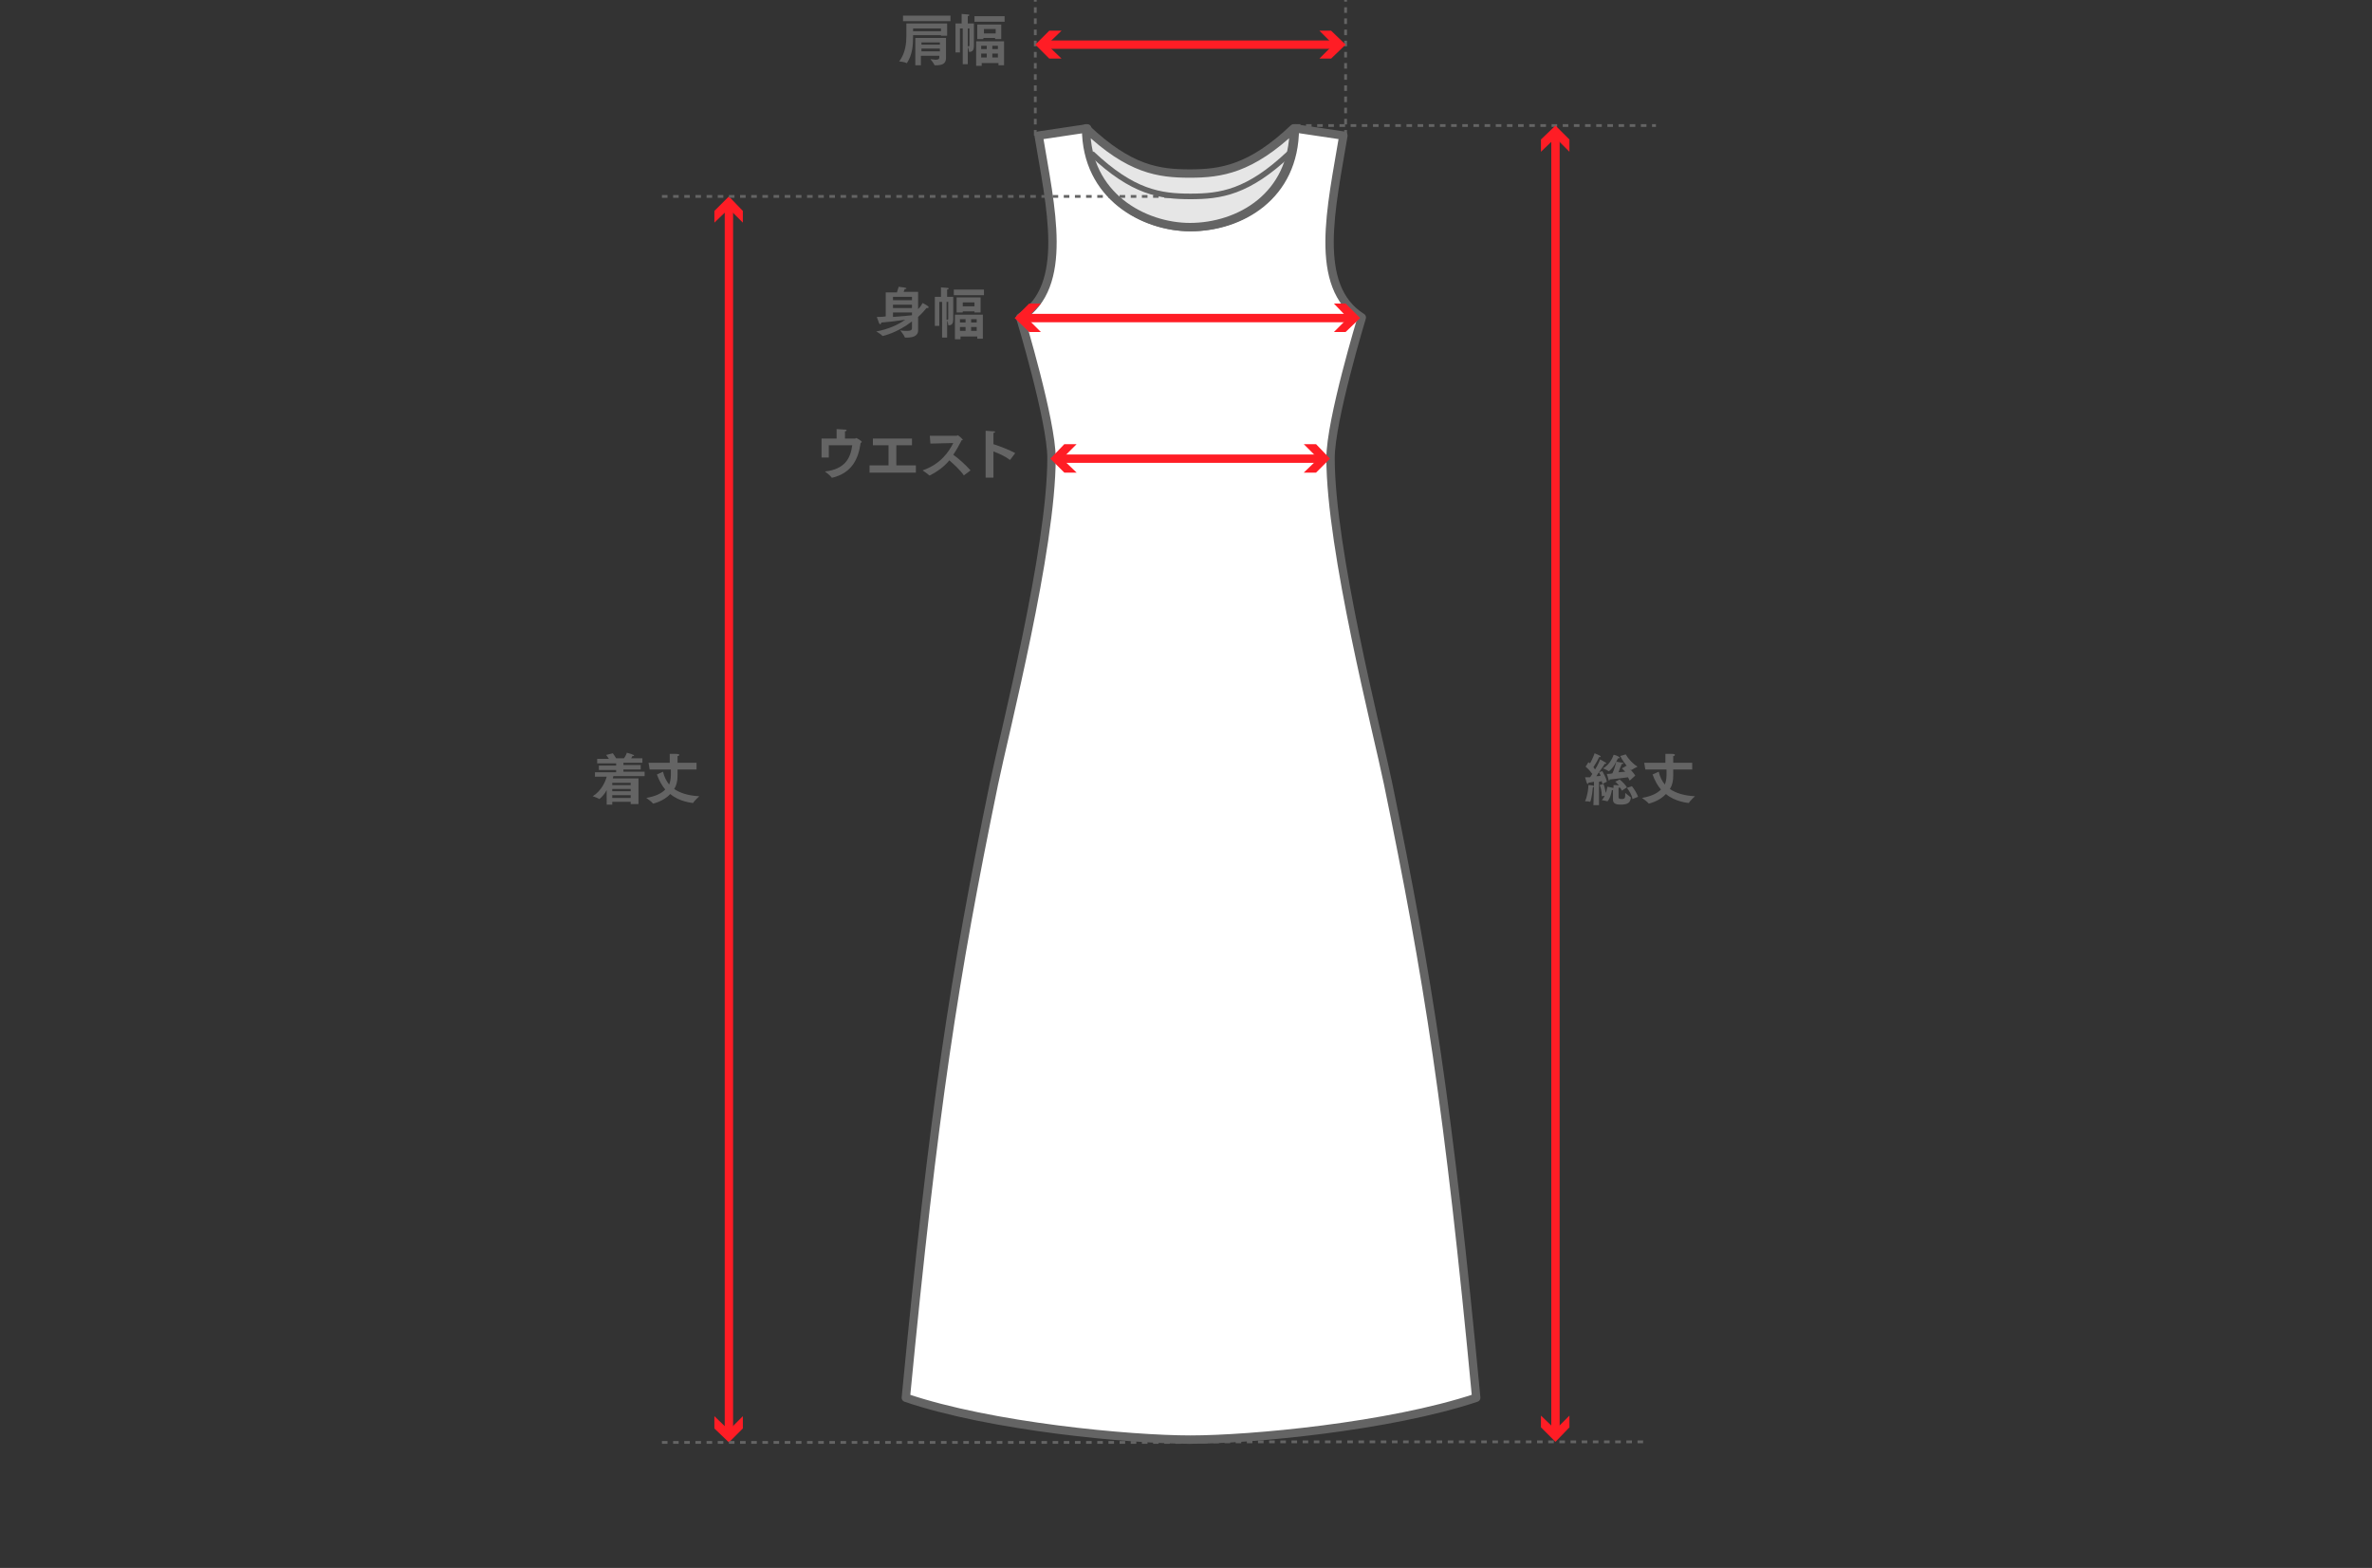 <svg xml:space="preserve" style="enable-background:new 0 0 425 281;" viewBox="0 0 425 281" y="0px" x="0px" xmlns:xlink="http://www.w3.org/1999/xlink" xmlns="http://www.w3.org/2000/svg" id="レイヤー_1" version="1.1">
<rect x="0" y="0" width="425" height="281" fill="#333333" stroke="none"/>
<style type="text/css">
	.st0{display:none;}
	.st1{fill:#646464;}
	.st2{fill:none;stroke:#646464;stroke-width:0.5;stroke-linejoin:round;stroke-miterlimit:10;stroke-dasharray:1,1;}
	.st3{fill:none;stroke:#FF1D25;stroke-width:1.5;stroke-linejoin:round;}
	.st4{fill:#FF1D25;}
	.st5{fill:#FFFFFF;stroke:#646464;stroke-width:1.5;stroke-linecap:round;stroke-linejoin:round;stroke-miterlimit:10;}
	.st6{fill:#EFEFEF;stroke:#646464;stroke-width:0.934;stroke-linecap:round;stroke-linejoin:round;stroke-miterlimit:10;}
	.st7{fill:#E6E6E6;stroke:#646464;stroke-width:1.5;stroke-linecap:round;stroke-linejoin:round;stroke-miterlimit:10;}
	.st8{fill:none;stroke:#646464;stroke-linejoin:round;stroke-miterlimit:10;}
</style>
<g>
	<path d="M285.6,141c0,0-0.1,0.1-0.2,0.1c-0.1,1.4-0.4,2.6-0.5,2.6c0,0,0,0,0,0c-0.2-0.1-0.9-0.1-0.9-0.1
		c0.5-1.1,0.6-2.5,0.6-2.9c0,0,0.9,0,1,0.2l0-0.8c-0.3,0.1-0.7,0.1-1,0.2c0,0.1-0.1,0.2-0.1,0.2c-0.1,0-0.1-0.1-0.2-0.2
		c-0.1-0.3-0.3-1-0.3-1c0.3,0,0.6,0,0.9,0c0.1-0.2,0.3-0.4,0.4-0.6c-0.3-0.4-0.7-0.9-1.2-1.3l0.5-0.8l0.3,0.2
		c0.4-0.7,0.8-1.7,0.8-1.8c1,0.4,1.1,0.5,1.1,0.6c0,0,0,0.1-0.2,0.1c0,0-0.1,0-0.1,0c-0.1,0.3-0.6,1.2-1,1.8
		c0.1,0.1,0.2,0.3,0.3,0.4c0.5-0.8,0.8-1.5,0.9-1.8c0.9,0.5,1.1,0.6,1.1,0.7c0,0.1,0,0.1-0.1,0.1c0,0-0.1,0-0.2,0
		c0,0.1-0.5,0.8-1,1.5l0.6-0.2c0.2,0.4,0.7,1.2,0.8,1.9l-0.8,0.4c0-0.2-0.1-0.3-0.1-0.5c-0.1,0-0.3,0.1-0.5,0.1l0,4.2h-1L285.6,141z
		 M286.8,139c-0.1-0.2-0.2-0.4-0.3-0.6c-0.2,0.2-0.3,0.5-0.5,0.7C286.3,139.1,286.6,139.1,286.8,139z M287,142.7
		c0-0.9-0.2-1.7-0.4-2l0.7-0.2c0.1,0.2,0.3,0.9,0.4,1.6c0.2-0.4,0.2-0.8,0.3-1.1c0,0,0.7,0.1,1,0.2c0,0,0,0,0.1,0c0-0.2,0-0.5,0-0.5
		c0.2,0,0.8,0,1,0.1c-0.2-0.2-0.4-0.5-0.7-0.7l0.8-0.4c0.4,0.3,1,0.9,1.3,1.4l-0.9,0.6c-0.1-0.2-0.2-0.4-0.4-0.6
		c0,0-0.1,0.1-0.2,0.1c0,0.1,0,0.2,0,0.4c0,0.4,0,1.2,0,1.2c0,0.3,0.1,0.4,0.6,0.4c0.6,0,0.6-0.3,0.6-1.1c0,0,0.7,0.6,1,0.8
		c0,0,0,0,0,0.1c0,0,0,0,0,0c-0.1,0.8-0.5,1.2-1.8,1.2c-0.7,0-1.4-0.1-1.4-0.9c0,0,0,0,0,0l0-1.7c0,0-0.1,0-0.2,0
		c-0.2,1.3-0.7,2-0.8,2c0,0,0,0,0,0c-0.3-0.1-1-0.2-1-0.2c0.2-0.2,0.4-0.5,0.5-0.8L287,142.7z M290,135.6c0.1,0.1,0.2,0.1,0.2,0.2
		c0,0.1-0.1,0.1-0.2,0.1c0,0,0,0-0.1,0c-0.3,0.6-0.8,1.7-1.6,2.3c0,0,0,0-0.1,0c0,0,0,0,0,0c-0.2-0.2-1-0.5-1-0.5
		c1-0.5,1.7-1.7,1.9-2.4C289.1,135.2,289.9,135.5,290,135.6z M292,139.9c-0.1-0.2-0.2-0.4-0.3-0.6c-0.7,0.1-2.3,0.3-3.3,0.4
		c0,0.1,0,0.2-0.1,0.2c0,0-0.1,0-0.1-0.2c0-0.1-0.3-1-0.3-1c0.3,0,0.6,0,1-0.1c0.4-0.8,0.6-1.8,0.7-2.1c0,0,1,0.2,1.1,0.2
		c0.1,0,0.2,0.1,0.2,0.1c0,0.1-0.1,0.1-0.3,0.1c-0.2,0.4-0.4,0.9-0.6,1.5c0.4,0,0.9-0.1,1.2-0.1c-0.2-0.2-0.4-0.4-0.6-0.6
		c0,0,0.8-0.4,0.8-0.5c0,0,1.2,1.1,1.6,1.8L292,139.9z M291.3,135.2c0.5,0.9,1.3,1.7,2.1,2.2c0,0-0.8,0.4-1.1,0.6c0,0,0,0,0,0
		c-0.1,0-1.1-0.8-2-2.5L291.3,135.2z M292.4,140.9c0.4,0.5,0.9,1.3,1.1,1.9l-1,0.4c-0.1-0.7-0.6-1.5-1-2L292.4,140.9z" class="st1"></path>
	<path d="M294.6,136.7h3.8l0-0.8c0-0.2,0-0.5,0-0.8c1.5,0,1.7,0,1.7,0.2c0,0.1-0.1,0.2-0.3,0.2c0,0.2,0,0.4,0,0.5v0.7
		h3.4v1.2h-3.4v1.1c0,1-0.2,1.8-0.6,2.4c1,0.7,2.5,1.2,4.5,1.3c0,0-0.9,0.8-1.1,1.2c0,0,0,0-0.1,0c0,0-2.4-0.2-4-1.6
		c-1.2,1.3-3,1.7-3,1.7c0,0,0,0-0.1,0c-0.2-0.3-1.2-1-1.2-1c1.7-0.3,2.7-0.8,3.4-1.5c-0.6-0.7-1.1-1.6-1.5-2.7l1.1-0.5
		c0.2,0.9,0.6,1.7,1.1,2.3c0.2-0.5,0.3-1.1,0.3-1.7l0-1h-3.8L294.6,136.7z" class="st1"></path>
</g>
<g>
	<path d="M108.7,141.6c-0.3,0.6-0.8,1.2-1.3,1.6c0,0,0,0,0,0c0,0,0,0,0,0c-0.3-0.2-1.2-0.5-1.2-0.5
		c1.6-1,2.3-2.7,2.5-3.5h-2.1v-0.8h3.8v-0.4h-3.1v-0.8h3.1v-0.4h-3.4v-0.8h2.1c-0.2-0.3-0.4-0.6-0.5-0.7l1.2-0.3
		c0,0,0.3,0.4,0.6,0.9h1.4c0.3-0.4,0.5-0.9,0.5-1c0,0,0.8,0.2,1.2,0.4c0.1,0,0.1,0.1,0.1,0.1c0,0.1-0.1,0.1-0.2,0.1c0,0-0.1,0-0.1,0
		c0,0-0.1,0.2-0.2,0.4h2v0.8h-3.4v0.4h3.1v0.8h-3.1v0.4h3.8v0.8h-5.6c0,0.1-0.1,0.3-0.1,0.4h4.6v4.6H113v-0.4h-3.3v0.5h-1
		L108.7,141.6z M113,140.7v-0.4h-3.3v0.4H113z M113,141.8v-0.4h-3.3v0.4H113z M113,143v-0.5h-3.3v0.5H113z" class="st1"></path>
	<path d="M116.2,136.7h3.8l0-0.8c0-0.2,0-0.5,0-0.8c1.5,0,1.7,0,1.7,0.2c0,0.1-0.1,0.2-0.3,0.2c0,0.2,0,0.4,0,0.5v0.7
		h3.4v1.2h-3.4v1.1c0,1-0.2,1.8-0.6,2.4c1,0.7,2.5,1.2,4.5,1.3c0,0-0.9,0.8-1.1,1.2c0,0,0,0-0.1,0c0,0-2.4-0.2-4-1.6
		c-1.2,1.3-3,1.7-3,1.7c0,0,0,0-0.1,0c-0.2-0.3-1.2-1-1.2-1c1.7-0.3,2.7-0.8,3.4-1.5c-0.6-0.7-1.1-1.6-1.5-2.7l1.1-0.5
		c0.2,0.9,0.6,1.7,1.1,2.3c0.2-0.5,0.3-1.1,0.3-1.7l0-1h-3.8L116.2,136.7z" class="st1"></path>
</g>
<line y2="22.5" x2="296.7" y1="22.5" x1="232" class="st2"></line>
<line y2="258.4" x2="295" y1="258.4" x1="213.4" class="st2"></line>
<g>
	<g>
		<line y2="256.7" x2="278.7" y1="24.2" x1="278.7" class="st3"></line>
		<g>
			<polygon points="276.1,27.2 278.7,24.7 281.2,27.2 281.2,25 278.7,22.5 276.1,25" class="st4"></polygon>
		</g>
		<g>
			<polygon points="276.1,253.7 278.7,256.2 281.2,253.7 281.2,255.8 278.7,258.4 276.1,255.8" class="st4"></polygon>
		</g>
	</g>
</g>
<g>
	<g>
		<line y2="256.8" x2="130.6" y1="36.9" x1="130.6" class="st3"></line>
		<g>
			<polygon points="128,39.9 130.6,37.4 133.1,39.9 133.1,37.8 130.6,35.2 128,37.8" class="st4"></polygon>
		</g>
		<g>
			<polygon points="128,253.8 130.6,256.3 133.1,253.8 133.1,256 130.6,258.5 128,256" class="st4"></polygon>
		</g>
	</g>
</g>
<g>
	<path d="M213.3,258c10.7,0,35.6-2.3,51.2-7.5c-4.9-51.9-8.6-75.1-15.8-110.1c-1.9-9.2-10.3-41.8-10.3-58.3
		c0-6.8,5.6-25.2,5.6-25.2c-8.9-5.6-5.4-19.9-3.3-32.6l-8.7-1.3c0,12.2-9.8,17.7-18.6,17.7c-8.3,0-18.6-5.5-18.6-17.7l-8.7,1.3
		c2.1,12.7,5.6,27-3.3,32.6c0,0,5.6,18.5,5.6,25.2c0,16.4-8.4,49.1-10.3,58.3c-7.2,35-10.8,58.2-15.8,110.1
		C177.6,255.7,202.5,258,213.3,258z" class="st5"></path>
</g>
<g>
	<g>
		<line y2="57" x2="242" y1="57" x1="183.5" class="st3"></line>
		<g>
			<polygon points="186.5,59.5 184,57 186.5,54.4 184.4,54.4 181.8,57 184.4,59.5" class="st4"></polygon>
		</g>
		<g>
			<polygon points="239,59.5 241.5,57 239,54.4 241.1,54.4 243.7,57 241.1,59.5" class="st4"></polygon>
		</g>
	</g>
</g>
<g>
	<g>
		<line y2="82.2" x2="236.6" y1="82.2" x1="189.9" class="st3"></line>
		<g>
			<polygon points="192.9,84.7 190.3,82.2 192.9,79.6 190.7,79.6 188.2,82.2 190.7,84.7" class="st4"></polygon>
		</g>
		<g>
			<polygon points="233.6,84.7 236.2,82.2 233.6,79.6 235.8,79.6 238.3,82.2 235.8,84.7" class="st4"></polygon>
		</g>
	</g>
</g>
<g>
	<path d="M158.9,52.4h1.8c0.1-0.4,0.3-0.8,0.3-1c0,0,1.1,0.1,1.3,0.2c0.1,0,0.1,0.1,0.1,0.1c0,0.1-0.1,0.1-0.3,0.1
		c0,0-0.1,0.3-0.2,0.5h2.6v3.1c0.5-0.5,0.7-0.9,0.8-1.1c0,0,0.8,0.4,1,0.6c0.1,0.1,0.1,0.2,0.1,0.2s-0.1,0.1-0.2,0.1
		c-0.1,0-0.1,0-0.2,0c-0.1,0.1-0.6,0.8-1.5,1.6v1.4l0,1c0,0,0,0,0,0c0,1.1-1.1,1.3-2,1.3c-0.1,0-0.2,0-0.3,0c0,0-0.1,0-0.1-0.1
		c-0.1-0.3-0.8-1.2-0.8-1.2c0.5,0.1,0.9,0.1,1.2,0.1c0.6,0,0.9-0.1,0.9-0.5v-1.2c-2.7,2.1-5.2,2.6-5.2,2.6c0,0,0,0-0.1,0
		c-0.2-0.3-1.1-0.8-1.1-0.8c2.2-0.4,3.9-1.2,5.2-2.1c-1.2,0.2-2.9,0.4-4.3,0.5c0,0.2-0.1,0.3-0.2,0.3c-0.1,0-0.1-0.1-0.2-0.2
		c-0.1-0.3-0.4-1.1-0.4-1.1c0.5,0,1,0,1.6-0.1V52.4z M163.4,53.8v-0.6H160v0.6H163.4z M163.4,55.2v-0.6H160v0.6H163.4z M160,56.8
		c1.3-0.1,2.6-0.2,3.4-0.3V56H160V56.8z" class="st1"></path>
	<path d="M168.7,54.1h-0.4v4.3h-0.8v-5.2h1.1v-0.9c0,0,0-0.5,0-0.8c0,0,1,0.1,1.2,0.1c0.1,0,0.2,0.1,0.2,0.1
		c0,0.1-0.1,0.1-0.3,0.2c0,0.1,0,0.4,0,0.4v0.9h1.1v2.9c0,0.5,0,1,0,1.1c0,0.7-0.2,1.1-0.8,1.1c-0.1,0-0.1,0-0.1-0.1
		c0-0.2-0.1-0.5-0.2-0.8v3.1h-0.9V54.1z M170,54.1h-0.4v3.2c0,0,0.1,0,0.1,0c0.1,0,0.2,0,0.2-0.2V54.1z M170.9,51.9h5.4v1h-5.4V51.9
		z M171.1,56.4h5v4.3h-1v-0.4h-3v0.5h-1V56.4z M171.4,53.3h4.3V56h-1.1v-0.2h-2.1V56h-1.1V53.3z M173,57.8v-0.6h-1v0.6H173z
		 M173,59.3v-0.7h-1v0.7H173z M174.6,54.9v-0.7h-2.1v0.7H174.6z M175,57.8v-0.6h-1v0.6H175z M175,59.3v-0.7h-1v0.7H175z" class="st1"></path>
</g>
<g>
	<path d="M147.2,78.6h2.7v-0.6c0,0,0,0,0-0.1c0-0.2,0-0.6,0-1c0.4,0,1.3,0.1,1.6,0.1c0.1,0,0.2,0.1,0.2,0.1
		c0,0.1-0.1,0.2-0.3,0.2c0,0.2,0,0.5,0,0.7c0,0.2,0,0.4,0,0.6h1.8c0.1,0,0.1-0.1,0.2-0.1c0.1,0,1,0.5,1,0.7c0,0.1-0.1,0.1-0.2,0.2
		c-0.4,2.8-1.5,5.3-5,6.2c0,0,0,0-0.1,0c0,0-0.1,0-0.1,0c-0.2-0.4-1.2-1.1-1.2-1.1c3.6-0.4,4.6-2.4,4.9-4.7h-4.2V82h-1.3V78.6z" class="st1"></path>
	<path d="M155.7,83.4h3.5v-3.6h-2.8v-1.2h7v1.2h-2.8v3.6h3.5v1.3h-8.3V83.4z" class="st1"></path>
	<path d="M166.6,78.1l4.8,0c0.1,0,0.1-0.1,0.2-0.1c0.1,0,0.9,0.7,0.9,0.8c0,0.1-0.1,0.1-0.2,0.1
		c-0.4,0.8-0.9,1.7-1.5,2.6c1,0.7,2.2,1.8,3.1,2.8l-1.2,0.9c0,0,0,0,0,0s0,0,0,0c-0.7-1-1.7-1.9-2.6-2.7c-0.9,1.1-2.1,2-3.5,2.7
		c0,0,0,0,0,0c0,0-0.1,0-0.1,0c-0.3-0.3-1.2-0.9-1.2-0.9c3.2-1.1,4.7-3.3,5.5-4.9l-4.1,0.1L166.6,78.1z" class="st1"></path>
	<path d="M176.6,78.4c0,0,0-0.8,0-1.2c1.6,0.1,1.7,0.1,1.7,0.2c0,0.1-0.1,0.1-0.3,0.2c0,0.2,0,0.5,0,0.6
		c0,0.1,0,0.1,0,0.1v1.3c1.2,0.4,2.8,1,3.9,1.6l-0.9,1.2c0,0,0,0-0.1,0c0,0,0,0,0,0c-0.9-0.7-1.9-1.1-2.9-1.5v4.7h-1.4V78.4z" class="st1"></path>
</g>
<g>
	<path d="M163.6,6.5c0,0.1,0,0.1,0,0.1c0,1.4-0.1,3.2-1.1,4.7c0,0,0,0-0.1,0c0,0,0,0,0,0c-0.3-0.2-1.3-0.3-1.3-0.3
		c1.2-1.5,1.3-3.5,1.3-4.6c0-0.4,0-2.2,0-2.2h7.3v2.2h-1.1V6.3h-5V6.5z M161.8,2.8h8.5v1h-8.5V2.8z M168.6,5.5V5.1h-5
		c0,0,0,0.2,0,0.5H168.6z M164,6.8h5.5v2.5c0,0.3,0,1,0,1c0,0,0,0,0,0.1c0,1.1-0.8,1.3-1.8,1.3c-0.1,0-0.2,0-0.2,0
		c0,0-0.1,0-0.1-0.1c-0.1-0.3-0.7-1-0.7-1c0.3,0,0.7,0.1,0.9,0.1c0.5,0,0.7-0.1,0.7-0.4V10h-3.3v1.7H164V6.8z M168.4,8V7.6h-3.3V8
		H168.4z M168.4,9.2V8.7h-3.3v0.5H168.4z" class="st1"></path>
	<path d="M172.4,5.1h-0.4v4.3h-0.8V4.2h1.1V3.3c0,0,0-0.5,0-0.8c0,0,1,0.1,1.2,0.1c0.1,0,0.2,0.1,0.2,0.1
		c0,0.1-0.1,0.1-0.3,0.2c0,0.1,0,0.4,0,0.4v0.9h1.1v2.9c0,0.5,0,1,0,1.1c0,0.7-0.2,1.1-0.8,1.1c-0.1,0-0.1,0-0.1-0.1
		c0-0.2-0.1-0.5-0.2-0.8v3.1h-0.9V5.1z M173.8,5.1h-0.4v3.2c0,0,0.1,0,0.1,0c0.1,0,0.2,0,0.2-0.2V5.1z M174.6,2.9h5.4v1h-5.4V2.9z
		 M174.9,7.4h5v4.3h-1v-0.4h-3v0.5h-1V7.4z M175.1,4.4h4.3V7h-1.1V6.8h-2.1v0.2h-1.1V4.4z M176.8,8.9V8.2h-1v0.6H176.8z M176.8,10.3
		V9.6h-1v0.7H176.8z M178.4,6V5.2h-2.1V6H178.4z M178.8,8.9V8.2h-1v0.6H178.8z M178.8,10.3V9.6h-1v0.7H178.8z" class="st1"></path>
</g>
<line y2="0" x2="185.5" y1="24.3" x1="185.5" class="st2"></line>
<line y2="0" x2="241.1" y1="24.3" x1="241.1" class="st2"></line>
<g>
	<g>
		<line y2="8" x2="239.4" y1="8" x1="187.2" class="st3"></line>
		<g>
			<polygon points="190.2,10.5 187.6,8 190.2,5.5 188,5.5 185.5,8 188,10.5" class="st4"></polygon>
		</g>
		<g>
			<polygon points="236.4,10.5 238.9,8 236.4,5.5 238.5,5.5 241.1,8 238.5,10.5" class="st4"></polygon>
		</g>
	</g>
</g>
<g>
	<path d="M194.6,23c7.8,7.4,13,8.1,18.6,8.1c5.6,0,10.9-0.8,18.6-8.1c0,12.2-9.8,17.7-18.6,17.7
		C205,40.7,194.6,35.2,194.6,23z" class="st7"></path>
	<path d="M231,27.5c-7.4,7-12.3,7.7-17.7,7.7s-10.3-0.7-17.7-7.7" class="st8"></path>
</g>
<line y2="35.2" x2="213.3" y1="35.2" x1="118.6" class="st2"></line>
<line y2="258.5" x2="213.3" y1="258.5" x1="118.6" class="st2"></line>
</svg>
